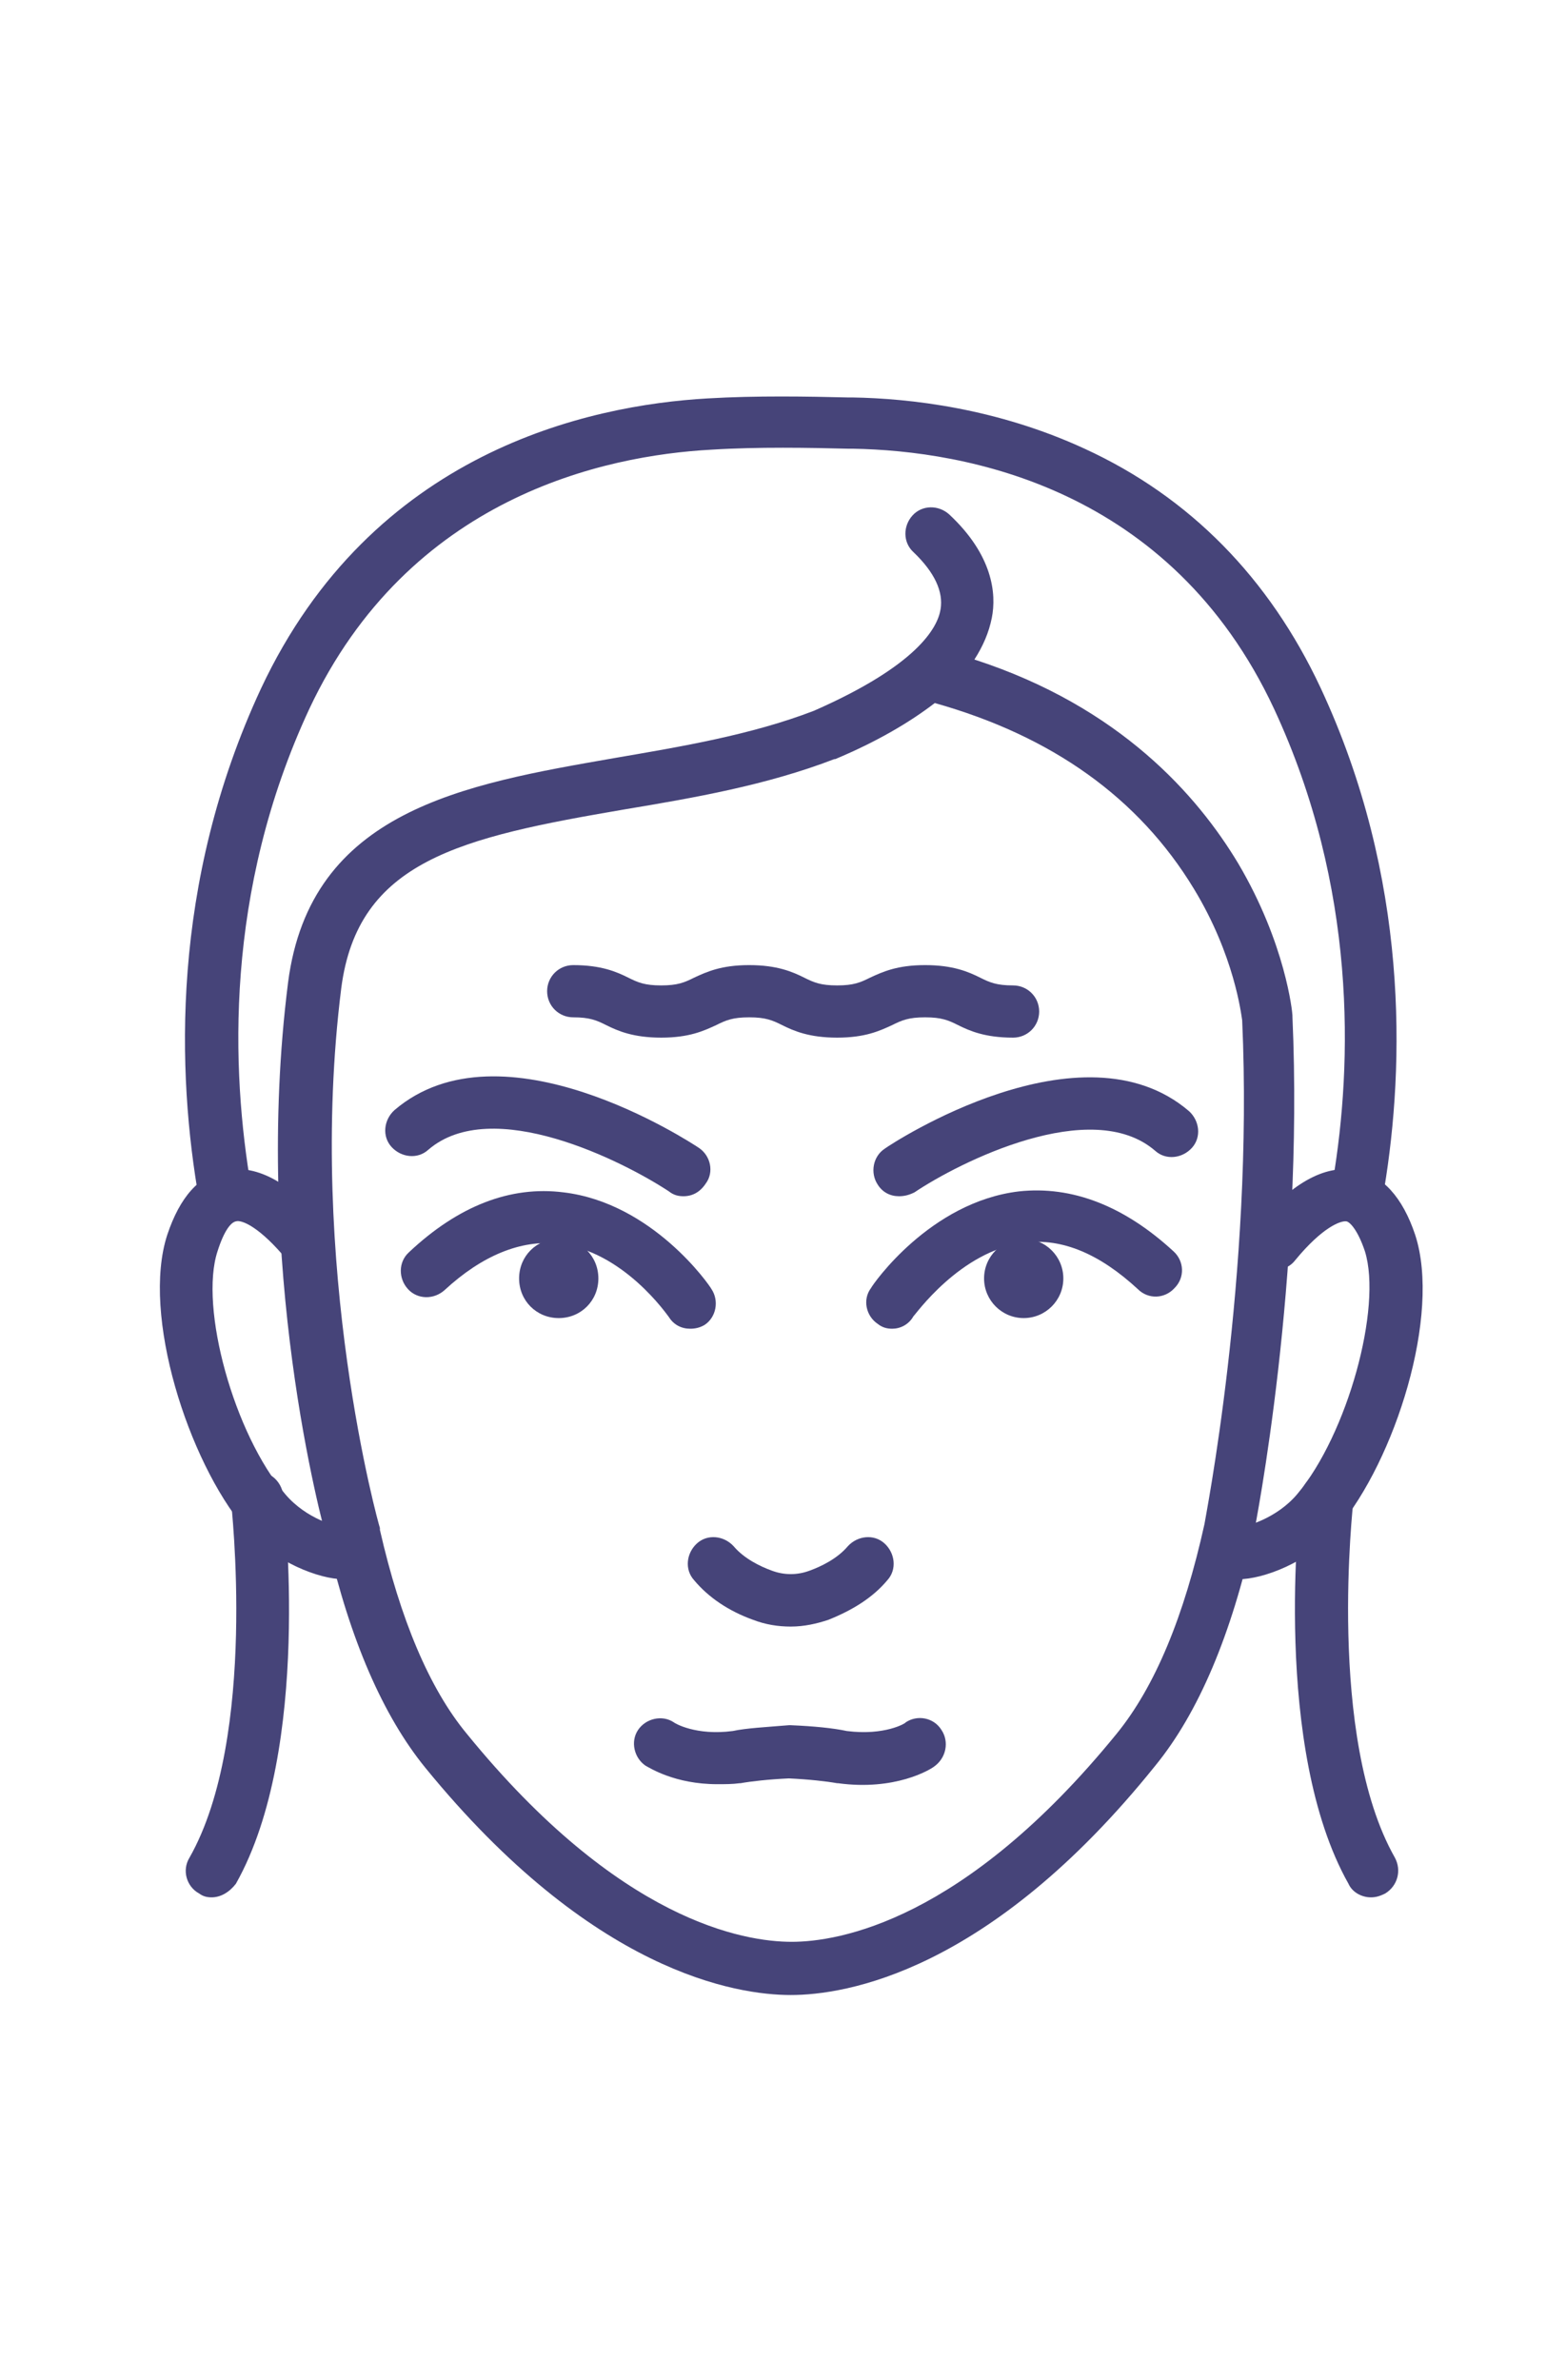 <?xml version="1.0" encoding="utf-8"?>
<!-- Generator: Adobe Illustrator 22.0.1, SVG Export Plug-In . SVG Version: 6.00 Build 0)  -->
<svg version="1.1" id="Layer_1" xmlns="http://www.w3.org/2000/svg" xmlns:xlink="http://www.w3.org/1999/xlink" x="0px" y="0px"
	 viewBox="0 0 162 246.1" style="enable-background:new 0 0 162 246.1;" xml:space="preserve">
<style type="text/css">
	.st0{fill:#464479;}
</style>
<g>
	<g>
		<circle class="st0" cx="105.9" cy="132.2" r="4.1"/>
	</g>
	<g>
		<path class="st0" d="M53.7,132.2c0,2.3,1.8,4.1,4.1,4.1c2.3,0,4.1-1.8,4.1-4.1c0-2.3-1.8-4.1-4.1-4.1
			C55.5,128.1,53.7,129.9,53.7,132.2z"/>
	</g>
	<g>
		<path class="st0" d="M128.2,163.3c-1.5,0-2.7-1.2-2.7-2.7c0-1.5,1.2-2.7,2.7-2.7c0.7,0,3.9-0.9,6-3.4c5.2-6.2,8.8-19.3,7-25.1
			c-0.7-2.1-1.5-3-1.9-3.1c-0.6-0.1-2.5,0.6-5.3,4c-0.9,1.2-2.6,1.3-3.8,0.4c-1.2-0.9-1.3-2.6-0.4-3.8c3.7-4.5,7.2-6.5,10.5-5.9
			c2.7,0.5,4.8,2.8,6.1,6.7c2.7,8.3-2.1,23.3-8,30.3C135.3,161.7,130.5,163.3,128.2,163.3z"/>
	</g>
	<g>
		<path class="st0" d="M92.3,137.4c-0.5,0-1-0.1-1.5-0.5c-1.2-0.8-1.6-2.5-0.7-3.7c0.2-0.4,6.1-8.9,15.3-10c5.5-0.6,10.9,1.5,16,6.2
			c1.1,1,1.2,2.7,0.1,3.8c-1,1.1-2.7,1.2-3.8,0.1c-3.9-3.6-7.8-5.3-11.7-4.8c-6.7,0.8-11.4,7.6-11.5,7.6
			C94,137,93.1,137.4,92.3,137.4z"/>
	</g>
	<g>
		<path class="st0" d="M93,123.7c-0.9,0-1.7-0.4-2.2-1.2c-0.8-1.2-0.5-2.9,0.7-3.7c0.8-0.6,20.4-13.4,31.5-3.9
			c1.1,1,1.3,2.7,0.3,3.8c-1,1.1-2.7,1.3-3.8,0.3c-6.6-5.7-20.3,1.2-24.9,4.3C94,123.6,93.5,123.7,93,123.7z"/>
	</g>
	<g>
		<path class="st0" d="M141.8,196.2c-0.9,0-1.9-0.5-2.3-1.4c-7.9-14-5.1-39.1-4.9-40.2c0.2-1.5,1.5-2.5,3-2.4c1.5,0.2,2.5,1.5,2.4,3
			c0,0.2-2.8,24.4,4.3,36.9c0.7,1.3,0.3,2.9-1,3.7C142.7,196.1,142.3,196.2,141.8,196.2z"/>
	</g>
	<g>
		<path class="st0" d="M81.8,206.3c-5.6,0-20.5-2.3-37.8-23.5c-4.4-5.4-7.8-13.3-10.1-23.3c-0.6-2-7.8-28.7-4.1-57.9
			c2.3-17.8,18.2-20.5,33.7-23.2c7-1.2,14.2-2.4,20.7-4.9c10.7-4.7,12.8-8.6,13.1-10.5c0.3-1.8-0.6-3.8-2.8-5.9
			c-1.1-1-1.1-2.7-0.1-3.8c1-1.1,2.7-1.1,3.8-0.1c4.5,4.2,4.9,8.2,4.4,10.7c-0.3,1.5-0.9,2.9-1.8,4.3c15.1,4.9,23.1,14.1,27.3,21.1
			c4.9,8.3,5.6,15.4,5.6,15.7l0,0.1c1.2,27.1-3.8,52.5-4,53.5c-2.3,10.4-5.7,18.5-10.2,24C102.3,204,87.4,206.3,81.8,206.3z
			 M96.7,72.7c-2.6,2-6,4-10.3,5.8l-0.1,0c-7,2.7-14.5,4-21.7,5.2c-17,2.9-27.6,5.3-29.3,18.5c-3.6,28.7,3.9,55.6,4,55.8l0,0.2
			c2.1,9.2,5.1,16.4,9,21.1c15.8,19.4,28.7,21.5,33.6,21.5c4.8,0,17.8-2.1,33.6-21.5c4-4.9,7-12.2,9.1-21.7c0-0.2,5.1-25.7,3.9-52.1
			c-0.1-0.6-0.8-6.7-5-13.6C117.8,82.5,108.8,76.1,96.7,72.7z"/>
	</g>
	<g>
		<path class="st0" d="M71.4,137.4c-0.9,0-1.7-0.4-2.2-1.2c-0.1-0.1-4.7-6.9-11.5-7.6c-3.8-0.4-7.8,1.2-11.7,4.8
			c-1.1,1-2.8,1-3.8-0.1c-1-1.1-1-2.8,0.1-3.8c5.1-4.8,10.5-6.9,16-6.2c9.2,1.1,15.1,9.6,15.3,10c0.8,1.2,0.5,2.9-0.7,3.7
			C72.4,137.3,71.9,137.4,71.4,137.4z"/>
	</g>
	<g>
		<path class="st0" d="M70.7,123.7c-0.5,0-1-0.1-1.5-0.5l0,0c-4.7-3.1-18.3-10-24.9-4.3c-1.1,1-2.8,0.8-3.8-0.3
			c-1-1.1-0.8-2.8,0.3-3.8c11.1-9.5,30.6,3.3,31.5,3.9c1.2,0.8,1.6,2.5,0.7,3.7C72.4,123.3,71.6,123.7,70.7,123.7z"/>
	</g>
	<g>
		<path class="st0" d="M81.8,168.2c-1.3,0-2.6-0.2-3.9-0.7c-2.5-0.9-4.6-2.3-6.1-4.1c-1-1.1-0.8-2.8,0.3-3.8c1.1-1,2.8-0.8,3.8,0.3
			c1.1,1.3,2.8,2.1,3.9,2.5c1.3,0.5,2.7,0.5,4,0c1.1-0.4,2.8-1.2,3.9-2.5c1-1.1,2.7-1.3,3.8-0.3c1.1,1,1.3,2.7,0.3,3.8
			c-1.5,1.8-3.6,3.1-6.1,4.1C84.5,167.9,83.2,168.2,81.8,168.2z"/>
	</g>
	<g>
		<path class="st0" d="M74.2,184.5c-4.4,0-7-1.7-7.4-1.9c-1.2-0.8-1.6-2.5-0.8-3.7c0.8-1.2,2.5-1.6,3.7-0.8c0.1,0.1,2.3,1.4,6.1,0.9
			c1.4-0.3,3.4-0.4,5.8-0.6l0.1,0l0.1,0c2.4,0.1,4.4,0.3,5.8,0.6c3.9,0.5,6.1-0.8,6.1-0.9c1.2-0.8,2.9-0.5,3.7,0.8
			c0.8,1.2,0.5,2.9-0.8,3.8c-0.4,0.3-4,2.5-9.9,1.7l-0.1,0c-1.1-0.2-2.9-0.4-5-0.5c-2.1,0.1-3.9,0.3-5,0.5l-0.1,0
			C75.8,184.5,75,184.5,74.2,184.5z"/>
	</g>
	<g>
		<path class="st0" d="M23.3,126.3c-1.3,0-2.4-0.9-2.7-2.2c-2.3-13-3-32.7,6.4-52.9c11.5-24.5,33.9-29.3,46.2-30
			c5-0.3,10.5-0.2,14.5-0.1l0.5,0c5.9,0.1,14.9,1.1,24,5.3c10.9,5,19.1,13.4,24.4,24.7c9.2,19.7,8.7,39.1,6.6,51.8
			c-0.2,1.5-1.6,2.5-3.1,2.2c-1.5-0.2-2.5-1.6-2.2-3.1c2-12,2.5-30.2-6.1-48.7c-10.7-22.9-31.9-26.7-43.6-26.9l-0.5,0
			c-3.9-0.1-9.3-0.2-14.1,0.1c-11.1,0.6-31.3,4.9-41.6,26.8c-8.8,18.9-8.1,37.4-6,49.6c0.3,1.5-0.7,2.9-2.2,3.1
			C23.6,126.3,23.4,126.3,23.3,126.3z"/>
	</g>
	<g>
		<path class="st0" d="M21.9,196.2c-0.5,0-0.9-0.1-1.3-0.4c-1.3-0.7-1.8-2.4-1-3.7c7.1-12.5,4.3-36.6,4.3-36.9
			c-0.2-1.5,0.9-2.8,2.4-3c1.5-0.2,2.8,0.9,3,2.4c0.1,1.1,3,26.2-4.9,40.2C23.7,195.7,22.8,196.2,21.9,196.2z"/>
	</g>
	<g>
		<path class="st0" d="M35.5,163.3c-2.4,0-7.1-1.7-10.2-5.3c-5.8-6.9-10.7-22-8-30.3c1.3-3.9,3.3-6.2,6.1-6.7
			c3.3-0.6,6.8,1.4,10.5,5.9c0.9,1.2,0.8,2.9-0.4,3.8c-1.2,0.9-2.9,0.8-3.8-0.4c-2.8-3.4-4.7-4.2-5.3-4c-0.5,0.1-1.2,0.9-1.9,3.1
			c-1.9,5.8,1.7,18.9,7,25.1c2.2,2.6,5.4,3.4,6,3.4c1.5,0,2.7,1.2,2.7,2.7C38.2,162.1,37,163.3,35.5,163.3z"/>
	</g>
	<g>
		<path class="st0" d="M104.8,107.3c-2.9,0-4.5-0.7-5.7-1.3c-1-0.5-1.7-0.8-3.4-0.8c-1.7,0-2.4,0.3-3.4,0.8
			c-1.3,0.6-2.8,1.3-5.7,1.3s-4.5-0.7-5.7-1.3c-1-0.5-1.7-0.8-3.4-0.8c-1.7,0-2.4,0.3-3.4,0.8c-1.3,0.6-2.8,1.3-5.7,1.3
			c-2.9,0-4.5-0.7-5.7-1.3c-1-0.5-1.7-0.8-3.4-0.8c-1.5,0-2.7-1.2-2.7-2.7c0-1.5,1.2-2.7,2.7-2.7c2.9,0,4.5,0.7,5.7,1.3
			c1,0.5,1.7,0.8,3.4,0.8c1.7,0,2.4-0.3,3.4-0.8c1.3-0.6,2.8-1.3,5.7-1.3c2.9,0,4.5,0.7,5.7,1.3c1,0.5,1.7,0.8,3.4,0.8
			c1.7,0,2.4-0.3,3.4-0.8c1.3-0.6,2.8-1.3,5.7-1.3c2.9,0,4.5,0.7,5.7,1.3c1,0.5,1.7,0.8,3.4,0.8c1.5,0,2.7,1.2,2.7,2.7
			S106.3,107.3,104.8,107.3z"/>
	</g>
</g>
</svg>
